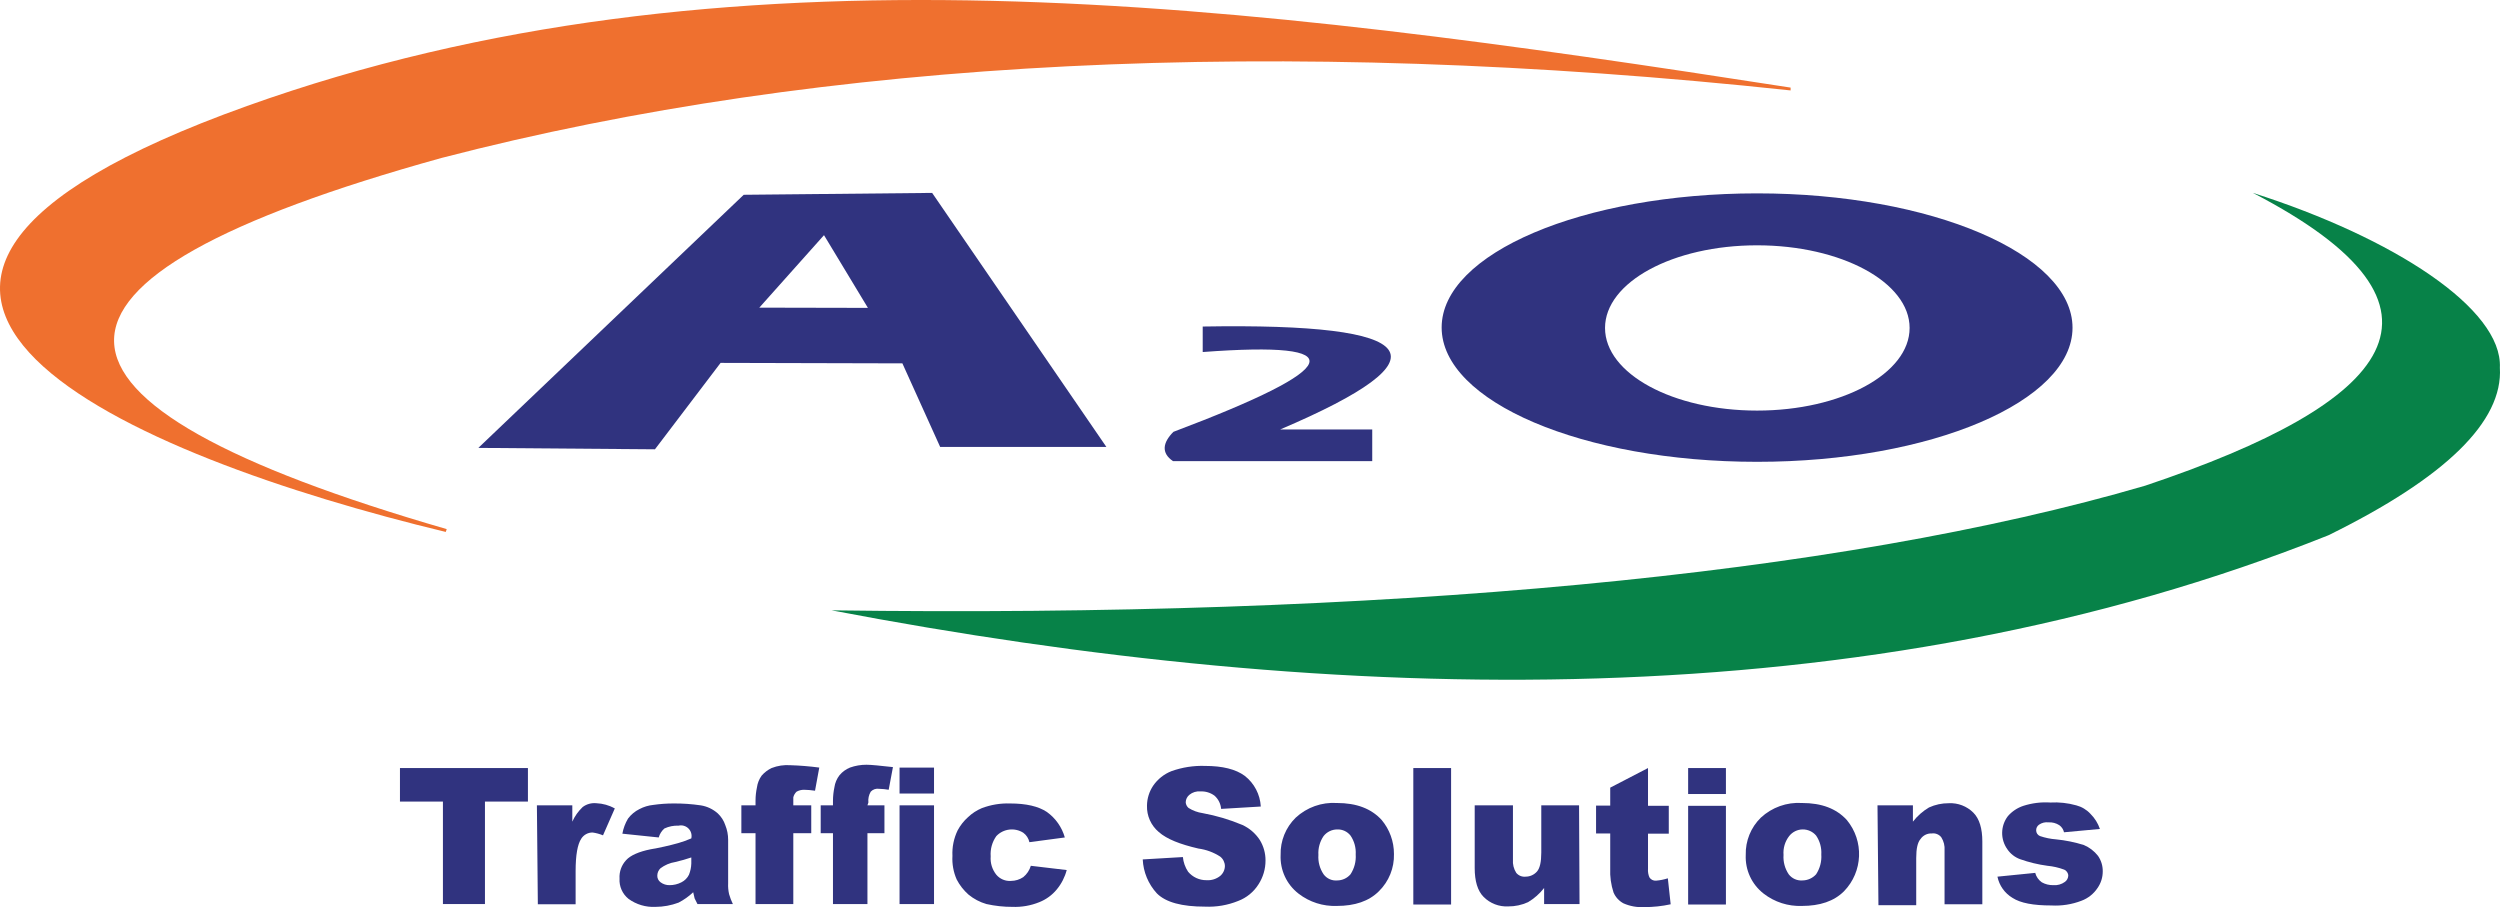 <svg version="1.1" xmlns="http://www.w3.org/2000/svg" xmlns:xlink="http://www.w3.org/1999/xlink" x="0" y="0" width="529.427" height="192.116" viewBox="0, 0, 529.427, 192.116">
  <g transform="translate(-0, 0)">
    <path d="M379.199,18.85 L379.199,18.55 C262.909,0.51 153.349,-13.7 52.299,22.45 C-56.521,61.39 27.909,96.63 94.399,112.65 L94.499,112.35 L94.499,112.35 L94.599,112.05 C1.549,85.11 0.179,59.34 93.499,33.45 C174.699,12.35 270.799,7.55 379.199,19.15 L379.199,18.85 z" fill="#EF702F"/>
    <path d="M529.399,77.85 C529.969,65.41 507.039,50.41 477.099,40.85 C524.199,65.28 506.509,85.35 454.299,102.85 C388.979,121.95 292.649,130.85 176.099,129.25 C283.849,149.82 395.219,152.43 493.099,113.35 C517.899,101.15 530.099,89.25 529.399,77.85 z" fill="#078248"/>
    <path d="M248.499,91.45 C246.199,93.75 245.899,95.95 248.399,97.65 L290.599,97.65 L290.599,90.95 L271.099,90.95 Q325.099,67.95 254.699,69.15 L254.699,74.55 Q302.849,70.95 248.499,91.45 z" fill="#30337F"/>
    <path d="M197.399,40.85 L157.499,41.25 L101.299,94.85 L138.699,95.15 L152.599,76.85 L191.099,76.95 L199.099,94.65 L234.299,94.65 z M160.799,65.15 L174.499,49.8 L183.799,65.2 z" fill="#30337F"/>
    <path d="M372.099,40.95 C335.199,40.95 305.299,53.65 305.299,69.35 C305.299,85.05 335.199,97.8 372.099,97.8 C408.999,97.8 438.899,85 438.899,69.4 C438.899,53.8 408.999,40.95 372.099,40.95 z M372.099,86.95 C354.299,86.95 339.899,79.15 339.899,69.45 C339.899,59.75 354.299,51.95 372.099,51.95 C389.899,51.95 404.399,59.75 404.399,69.45 C404.399,79.15 389.899,86.95 372.099,86.95 z" fill="#30337F"/>
    <path d="M84.699,162.65 L111.799,162.65 L111.799,169.75 L102.699,169.75 L102.699,191.45 L93.799,191.45 L93.799,169.75 L84.699,169.75 z" fill="#30337F"/>
    <path d="M113.699,170.55 L121.199,170.55 L121.199,174 C121.721,172.832 122.469,171.779 123.399,170.9 C124.231,170.279 125.266,169.994 126.299,170.1 C127.667,170.158 129.003,170.534 130.199,171.2 L127.699,176.9 C126.994,176.608 126.255,176.406 125.499,176.3 C124.528,176.29 123.621,176.781 123.099,177.6 Q121.899,179.4 121.899,184.5 L121.899,191.5 L113.899,191.5 z" fill="#30337F"/>
    <path d="M139.499,177.35 L131.799,176.55 C132.004,175.42 132.41,174.336 132.999,173.35 C133.632,172.505 134.454,171.82 135.399,171.35 C136.33,170.855 137.349,170.549 138.399,170.45 C139.79,170.251 141.194,170.15 142.599,170.15 C144.54,170.134 146.479,170.268 148.399,170.55 C149.737,170.761 150.986,171.351 151.999,172.25 C152.733,172.936 153.283,173.796 153.599,174.75 C153.999,175.734 154.203,176.787 154.199,177.85 L154.199,187.05 C154.162,187.822 154.229,188.596 154.399,189.35 C154.605,190.072 154.872,190.774 155.199,191.45 L147.699,191.45 L147.099,190.25 C146.999,189.85 146.899,189.35 146.799,188.95 C145.875,189.827 144.831,190.567 143.699,191.15 C142.132,191.738 140.473,192.043 138.799,192.05 C136.761,192.151 134.749,191.551 133.099,190.35 C131.806,189.309 131.098,187.707 131.199,186.05 C131.111,184.613 131.617,183.203 132.599,182.15 C133.499,181.15 135.299,180.35 137.799,179.85 C139.753,179.517 141.689,179.083 143.599,178.55 C144.553,178.277 145.488,177.943 146.399,177.55 C146.574,176.793 146.347,176 145.798,175.451 C145.249,174.902 144.456,174.675 143.699,174.85 C142.665,174.807 141.636,175.012 140.699,175.45 C140.12,175.951 139.702,176.612 139.499,177.35 z M146.499,181.55 C145.35,181.943 144.182,182.276 142.999,182.55 C141.877,182.729 140.813,183.175 139.899,183.85 C139.473,184.235 139.221,184.776 139.199,185.35 C139.153,185.938 139.418,186.508 139.899,186.85 C140.448,187.255 141.117,187.466 141.799,187.45 C142.668,187.453 143.526,187.248 144.299,186.85 C144.993,186.506 145.555,185.944 145.899,185.25 C146.208,184.486 146.378,183.674 146.399,182.85 L146.399,181.55 z" fill="#30337F"/>
    <path d="M167.999,170.55 L171.799,170.55 L171.799,176.45 L167.999,176.45 L167.999,191.45 L159.999,191.45 L159.999,176.45 L156.999,176.45 L156.999,170.55 L159.999,170.55 L159.999,169.55 C160,168.609 160.1,167.67 160.299,166.75 C160.42,165.847 160.764,164.988 161.299,164.25 C161.883,163.579 162.597,163.035 163.399,162.65 C164.67,162.152 166.038,161.947 167.399,162.05 C169.439,162.113 171.475,162.28 173.499,162.55 L172.599,167.45 C171.837,167.334 171.069,167.267 170.299,167.25 C169.74,167.24 169.188,167.378 168.699,167.65 C168.352,167.972 168.109,168.39 167.999,168.85 z" fill="#30337F"/>
    <path d="M183.699,170.55 L187.299,170.55 L187.299,176.45 L183.699,176.45 L183.699,191.45 L176.399,191.45 L176.399,176.45 L173.799,176.45 L173.799,170.55 L176.399,170.55 L176.399,169.55 C176.405,168.609 176.506,167.671 176.699,166.75 C176.829,165.801 177.209,164.904 177.799,164.15 C178.392,163.446 179.147,162.897 179.999,162.55 C181.122,162.149 182.306,161.946 183.499,161.95 C184.499,161.95 186.399,162.15 189.099,162.45 L188.199,167.25 C187.538,167.134 186.87,167.067 186.199,167.05 C185.536,166.935 184.86,167.16 184.399,167.65 C183.988,168.342 183.812,169.149 183.899,169.95 z M190.499,162.55 L197.799,162.55 L197.799,168.05 L190.499,168.05 z M190.499,170.55 L197.799,170.55 L197.799,191.45 L190.499,191.45 z" fill="#30337F"/>
    <path d="M218.299,183.35 L225.899,184.25 C225.506,185.753 224.789,187.153 223.799,188.35 C222.815,189.55 221.542,190.479 220.099,191.05 C218.292,191.785 216.348,192.125 214.399,192.05 C212.549,192.054 210.705,191.852 208.899,191.45 C207.51,191.048 206.217,190.367 205.099,189.45 C204.076,188.546 203.228,187.461 202.599,186.25 C201.907,184.678 201.599,182.964 201.699,181.25 C201.608,179.386 201.986,177.53 202.799,175.85 C203.361,174.794 204.106,173.846 204.999,173.05 C205.844,172.248 206.826,171.604 207.899,171.15 C209.813,170.423 211.853,170.083 213.899,170.15 Q218.999,170.15 221.699,171.95 C223.541,173.268 224.88,175.172 225.499,177.35 L217.999,178.35 C217.825,177.547 217.362,176.835 216.699,176.35 C214.874,175.199 212.491,175.492 210.999,177.05 C210.109,178.299 209.684,179.82 209.799,181.35 C209.685,182.756 210.115,184.151 210.999,185.25 C211.764,186.155 212.917,186.638 214.099,186.55 C215.026,186.545 215.93,186.267 216.699,185.75 C217.462,185.13 218.02,184.293 218.299,183.35 z" fill="#30337F"/>
    <path d="M241.999,182 L250.499,181.5 C250.606,182.608 250.984,183.672 251.599,184.6 C252.562,185.756 253.994,186.417 255.499,186.4 C256.544,186.472 257.578,186.151 258.399,185.5 C259.02,184.977 259.385,184.212 259.399,183.4 C259.383,182.617 259.015,181.883 258.399,181.4 C257.01,180.501 255.439,179.92 253.799,179.7 C249.899,178.8 247.099,177.7 245.399,176.2 C243.749,174.817 242.827,172.752 242.899,170.6 C242.916,169.104 243.367,167.644 244.199,166.4 C245.158,164.999 246.517,163.918 248.099,163.3 C250.375,162.49 252.784,162.116 255.199,162.2 Q260.749,162.2 263.599,164.3 C265.618,165.874 266.858,168.244 266.999,170.8 L258.599,171.3 C258.51,170.221 258.008,169.219 257.199,168.5 C256.334,167.861 255.273,167.542 254.199,167.6 C253.37,167.522 252.544,167.774 251.899,168.3 C251.406,168.687 251.112,169.274 251.099,169.9 C251.131,170.364 251.347,170.796 251.699,171.1 C252.612,171.671 253.633,172.046 254.699,172.2 C257.581,172.728 260.397,173.566 263.099,174.7 C264.609,175.396 265.892,176.506 266.799,177.9 C267.589,179.195 268.004,180.683 267.999,182.2 C268.011,184.01 267.489,185.784 266.499,187.3 C265.483,188.902 263.974,190.131 262.199,190.8 C259.979,191.698 257.591,192.107 255.199,192 C250.299,192 246.899,191.1 244.999,189.2 C243.182,187.228 242.12,184.678 241.999,182 z" fill="#30337F"/>
    <path d="M271.199,181.05 C271.117,178.086 272.277,175.222 274.399,173.15 C276.752,170.969 279.897,169.849 283.099,170.05 C287.299,170.05 290.399,171.25 292.599,173.65 C294.287,175.669 295.207,178.219 295.199,180.85 C295.281,183.814 294.121,186.678 291.999,188.75 C289.899,190.85 286.899,191.85 283.099,191.85 C280.178,191.959 277.311,191.039 274.999,189.25 C272.471,187.3 271.053,184.239 271.199,181.05 z M279.199,181.05 C279.098,182.501 279.485,183.944 280.299,185.15 C280.97,186.063 282.071,186.557 283.199,186.45 C284.277,186.443 285.298,185.968 285.999,185.15 C286.814,183.908 287.2,182.433 287.099,180.95 C287.187,179.532 286.8,178.124 285.999,176.95 C285.326,176.095 284.286,175.612 283.199,175.65 C282.069,175.649 281.001,176.165 280.299,177.05 C279.498,178.224 279.111,179.632 279.199,181.05 z" fill="#30337F"/>
    <path d="M299.299,162.65 L307.299,162.65 L307.299,191.55 L299.299,191.55 z" fill="#30337F"/>
    <path d="M334.499,191.45 L326.999,191.45 L326.999,188.05 C326.062,189.253 324.909,190.27 323.599,191.05 C322.282,191.654 320.848,191.961 319.399,191.95 C317.461,192.05 315.571,191.323 314.199,189.95 C312.899,188.65 312.299,186.55 312.299,183.85 L312.299,170.55 L320.399,170.55 L320.399,182.05 C320.32,183.035 320.566,184.018 321.099,184.85 C321.589,185.436 322.34,185.737 323.099,185.65 C324.02,185.647 324.895,185.246 325.499,184.55 C326.099,183.85 326.399,182.55 326.399,180.55 L326.399,170.55 L334.399,170.55 z" fill="#30337F"/>
    <path d="M348.999,162.65 L348.999,170.65 L353.399,170.65 L353.399,176.55 L348.999,176.55 L348.999,184 C348.952,184.615 349.055,185.233 349.299,185.8 C349.599,186.276 350.138,186.546 350.699,186.5 C351.549,186.43 352.388,186.262 353.199,186 L353.799,191.5 C351.96,191.902 350.082,192.103 348.199,192.1 C346.69,192.185 345.182,191.91 343.799,191.3 C342.858,190.794 342.118,189.983 341.699,189 C341.16,187.356 340.922,185.628 340.999,183.9 L340.999,176.5 L337.999,176.5 L337.999,170.6 L340.999,170.6 L340.999,166.8 z" fill="#30337F"/>
    <path d="M357.499,162.65 L365.499,162.65 L365.499,168.15 L357.499,168.15 z M357.499,170.65 L365.499,170.65 L365.499,191.55 L357.499,191.55 z" fill="#30337F"/>
    <path d="M369.699,181.05 C369.617,178.086 370.777,175.222 372.899,173.15 C375.252,170.969 378.397,169.849 381.599,170.05 C385.799,170.05 388.899,171.25 391.099,173.65 C394.784,178.098 394.526,184.608 390.499,188.75 C388.399,190.85 385.399,191.85 381.599,191.85 C378.678,191.959 375.811,191.039 373.499,189.25 C370.971,187.3 369.553,184.239 369.699,181.05 z M377.699,181.05 C377.598,182.501 377.985,183.944 378.799,185.15 C379.483,186.046 380.575,186.536 381.699,186.45 C382.806,186.444 383.858,185.972 384.599,185.15 C385.414,183.908 385.8,182.433 385.699,180.95 C385.787,179.532 385.4,178.124 384.599,176.95 C383.885,176.106 382.83,175.628 381.725,175.648 C380.62,175.667 379.583,176.182 378.899,177.05 C378.013,178.186 377.585,179.613 377.699,181.05 z" fill="#30337F"/>
    <path d="M397.599,170.55 L405.099,170.55 L405.099,174 C406.036,172.797 407.189,171.78 408.499,171 C409.816,170.396 411.25,170.089 412.699,170.1 C414.637,170 416.527,170.727 417.899,172.1 C419.199,173.4 419.799,175.5 419.799,178.2 L419.799,191.5 L411.799,191.5 L411.799,180.1 C411.878,179.115 411.632,178.132 411.099,177.3 C410.621,176.698 409.86,176.394 409.099,176.5 C408.144,176.452 407.234,176.907 406.699,177.7 C406.099,178.4 405.799,179.7 405.799,181.7 L405.799,191.7 L397.799,191.7 z" fill="#30337F"/>
    <path d="M422.999,185.65 L430.999,184.85 C431.212,185.662 431.709,186.372 432.399,186.85 C433.132,187.258 433.96,187.465 434.799,187.45 C435.69,187.529 436.579,187.28 437.299,186.75 C437.717,186.445 437.974,185.967 437.999,185.45 C437.99,184.874 437.635,184.361 437.099,184.15 C435.972,183.731 434.796,183.462 433.599,183.35 C431.623,183.085 429.679,182.616 427.799,181.95 C426.701,181.551 425.756,180.816 425.099,179.85 C423.595,177.747 423.635,174.909 425.199,172.85 C426.079,171.83 427.22,171.07 428.499,170.65 C430.338,170.062 432.272,169.824 434.199,169.95 C436.053,169.847 437.911,170.049 439.699,170.55 C440.851,170.851 441.892,171.475 442.699,172.35 C443.604,173.248 444.289,174.343 444.699,175.55 L437.099,176.25 C436.962,175.644 436.606,175.11 436.099,174.75 C435.417,174.309 434.61,174.098 433.799,174.15 C433.093,174.064 432.381,174.242 431.799,174.65 C431.412,174.926 431.187,175.375 431.199,175.85 C431.199,176.375 431.515,176.848 431.999,177.05 C433.098,177.426 434.241,177.662 435.399,177.75 C437.402,177.947 439.379,178.349 441.299,178.95 C442.478,179.45 443.51,180.242 444.299,181.25 C444.972,182.217 445.322,183.372 445.299,184.55 C445.303,185.802 444.918,187.025 444.199,188.05 C443.38,189.288 442.19,190.233 440.799,190.75 C438.761,191.534 436.579,191.875 434.399,191.75 C430.599,191.75 427.899,191.25 426.199,190.15 C424.546,189.168 423.384,187.534 422.999,185.65 z" fill="#30337F"/>
  </g>
</svg>
